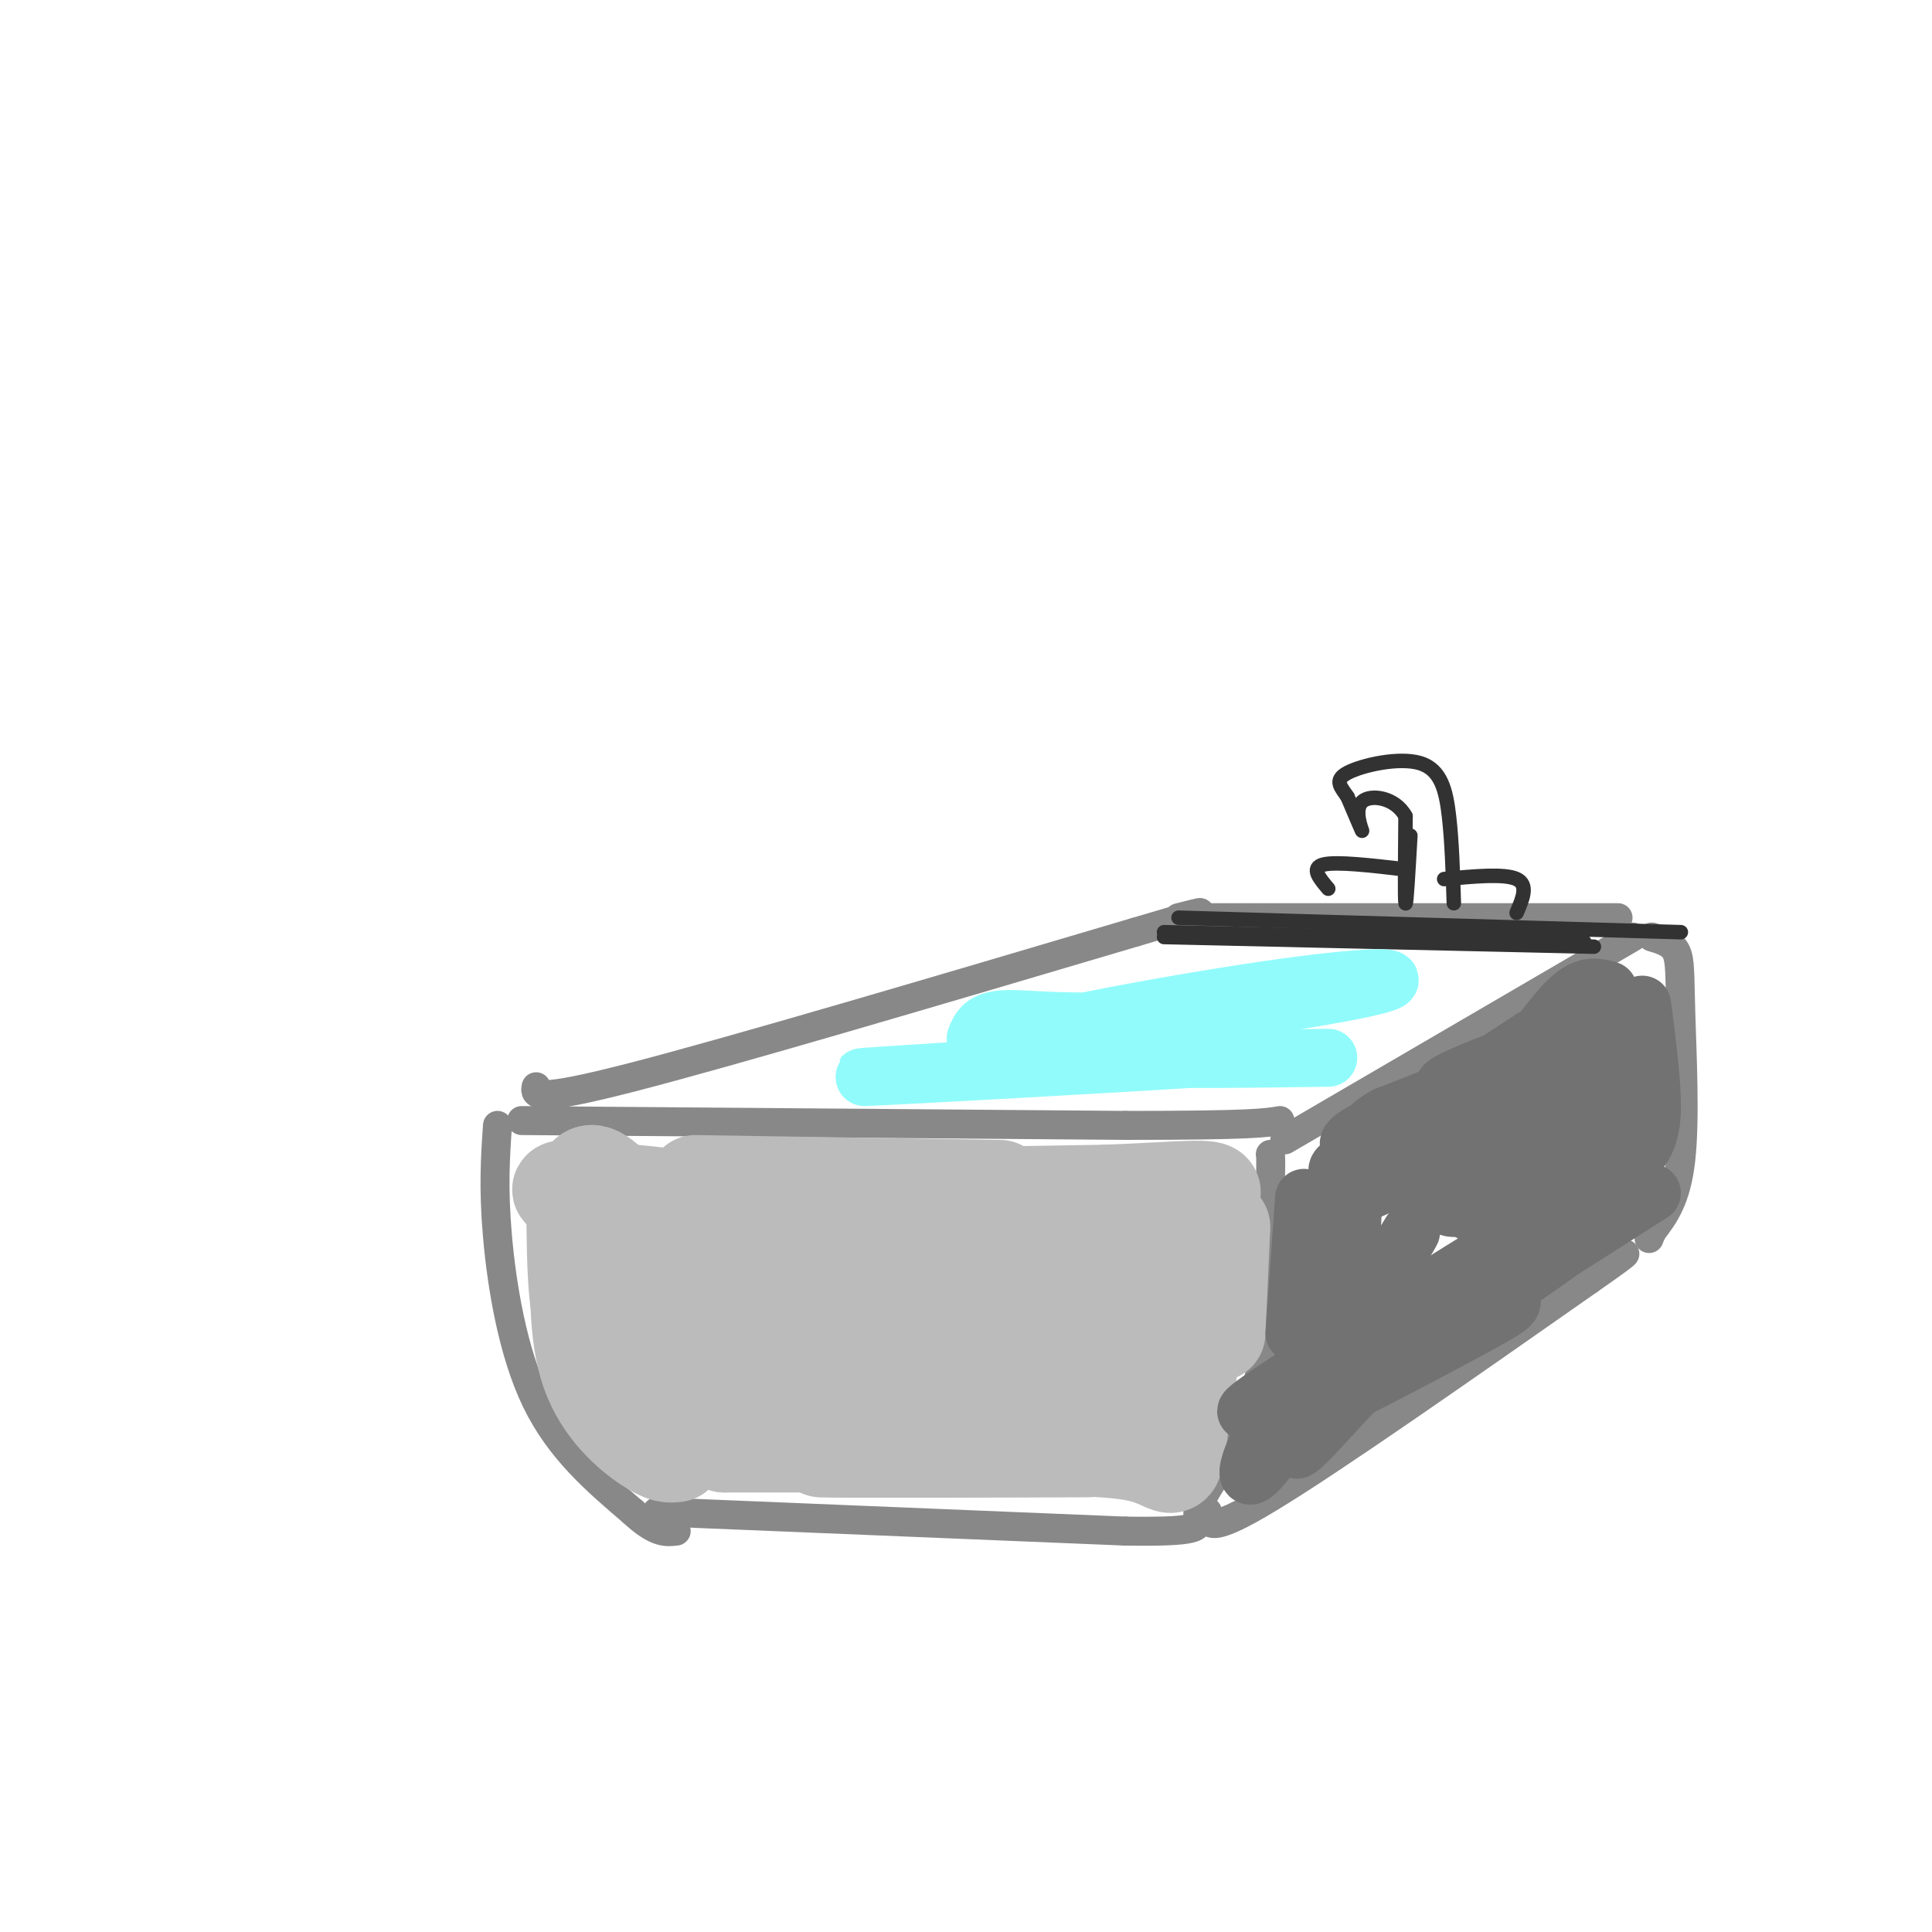 <svg viewBox='0 0 400 400' version='1.1' xmlns='http://www.w3.org/2000/svg' xmlns:xlink='http://www.w3.org/1999/xlink'><g fill='none' stroke='rgb(136,136,136)' stroke-width='6' stroke-linecap='round' stroke-linejoin='round'><path d='M103,233c-0.444,6.444 -0.889,12.889 0,23c0.889,10.111 3.111,23.889 8,34c4.889,10.111 12.444,16.556 20,23'/><path d='M131,313c4.833,4.500 6.917,4.250 9,4'/><path d='M136,313c0.000,0.000 97.000,4.000 97,4'/><path d='M233,317c18.088,0.252 14.807,-1.118 15,-4c0.193,-2.882 3.860,-7.276 7,-13c3.140,-5.724 5.754,-12.778 7,-22c1.246,-9.222 1.123,-20.611 1,-32'/><path d='M263,246c0.167,-6.500 0.083,-6.750 0,-7'/><path d='M266,236c0.000,0.000 72.000,-42.000 72,-42'/><path d='M250,313c-0.083,2.500 -0.167,5.000 13,-3c13.167,-8.000 39.583,-26.500 66,-45'/><path d='M329,265c11.500,-8.000 7.250,-5.500 3,-3'/><path d='M342,194c2.036,0.601 4.071,1.202 5,3c0.929,1.798 0.750,4.792 1,13c0.250,8.208 0.929,21.631 0,30c-0.929,8.369 -3.464,11.685 -6,15'/><path d='M342,255c-1.000,2.500 -0.500,1.250 0,0'/><path d='M108,232c0.000,0.000 125.000,1.000 125,1'/><path d='M233,233c26.167,0.000 29.083,-0.500 32,-1'/><path d='M111,225c-0.333,1.667 -0.667,3.333 20,-2c20.667,-5.333 62.333,-17.667 104,-30'/><path d='M235,193c18.833,-5.500 13.917,-4.250 9,-3'/><path d='M250,190c0.000,0.000 85.000,0.000 85,0'/></g>
<g fill='none' stroke='rgb(187,187,187)' stroke-width='20' stroke-linecap='round' stroke-linejoin='round'><path d='M143,258c44.364,1.683 88.727,3.365 76,4c-12.727,0.635 -82.545,0.222 -84,-1c-1.455,-1.222 65.455,-3.252 74,-4c8.545,-0.748 -41.273,-0.214 -56,0c-14.727,0.214 5.636,0.107 26,0'/><path d='M179,257c17.667,-0.119 48.833,-0.417 38,-1c-10.833,-0.583 -63.667,-1.452 -71,-2c-7.333,-0.548 30.833,-0.774 69,-1'/><path d='M215,253c-14.310,-0.202 -84.583,-0.208 -87,-1c-2.417,-0.792 63.024,-2.369 77,-3c13.976,-0.631 -23.512,-0.315 -61,0'/><path d='M144,249c-14.330,0.000 -19.656,0.000 -3,0c16.656,0.000 55.292,-0.000 53,0c-2.292,0.000 -45.512,0.000 -60,0c-14.488,0.000 -0.244,0.000 14,0'/><path d='M148,249c-4.933,-0.844 -24.267,-2.956 -30,-3c-5.733,-0.044 2.133,1.978 10,4'/><path d='M128,250c3.439,1.464 7.035,3.124 4,2c-3.035,-1.124 -12.702,-5.033 -14,-5c-1.298,0.033 5.772,4.010 9,5c3.228,0.990 2.614,-1.005 2,-3'/><path d='M129,249c-1.149,-2.371 -5.021,-6.797 -7,-6c-1.979,0.797 -2.065,6.818 -1,10c1.065,3.182 3.280,3.524 3,2c-0.280,-1.524 -3.054,-4.914 -2,-5c1.054,-0.086 5.938,3.131 6,3c0.062,-0.131 -4.696,-3.609 -6,-5c-1.304,-1.391 0.848,-0.696 3,0'/><path d='M125,248c19.754,0.906 67.638,3.171 69,4c1.362,0.829 -43.800,0.222 -43,0c0.800,-0.222 47.562,-0.060 54,0c6.438,0.060 -27.446,0.017 -40,0c-12.554,-0.017 -3.777,-0.009 5,0'/><path d='M170,252c16.976,-0.917 56.917,-3.208 54,-4c-2.917,-0.792 -48.690,-0.083 -55,0c-6.310,0.083 26.845,-0.458 60,-1'/><path d='M229,247c15.021,-0.579 22.573,-1.526 22,0c-0.573,1.526 -9.270,5.526 -11,6c-1.730,0.474 3.506,-2.579 6,-3c2.494,-0.421 2.247,1.789 2,4'/><path d='M248,254c-1.241,4.903 -5.343,15.159 -7,17c-1.657,1.841 -0.869,-4.735 -3,-3c-2.131,1.735 -7.180,11.781 -9,15c-1.820,3.219 -0.410,-0.391 1,-4'/><path d='M230,279c1.915,-4.109 6.204,-12.380 7,-10c0.796,2.380 -1.900,15.411 -1,15c0.900,-0.411 5.396,-14.265 7,-14c1.604,0.265 0.315,14.647 0,17c-0.315,2.353 0.342,-7.324 1,-17'/><path d='M244,270c0.138,3.344 -0.018,20.206 1,19c1.018,-1.206 3.211,-20.478 3,-20c-0.211,0.478 -2.826,20.706 -4,29c-1.174,8.294 -0.907,4.656 -8,3c-7.093,-1.656 -21.547,-1.328 -36,-1'/><path d='M200,300c-10.781,-0.150 -19.734,-0.026 -9,0c10.734,0.026 41.156,-0.044 33,0c-8.156,0.044 -54.888,0.204 -54,0c0.888,-0.204 49.397,-0.773 59,-1c9.603,-0.227 -19.698,-0.114 -49,0'/><path d='M180,299c-11.798,0.000 -16.792,0.000 -3,0c13.792,0.000 46.369,0.000 45,0c-1.369,0.000 -36.685,0.000 -72,0'/><path d='M150,299c-0.939,-0.455 32.715,-1.591 29,-2c-3.715,-0.409 -44.799,-0.090 -46,0c-1.201,0.090 37.482,-0.048 42,0c4.518,0.048 -25.130,0.282 -31,0c-5.870,-0.282 12.037,-1.081 18,-2c5.963,-0.919 -0.019,-1.960 -6,-3'/><path d='M156,292c-3.582,-2.183 -9.538,-6.141 -14,-12c-4.462,-5.859 -7.430,-13.620 -10,-17c-2.570,-3.380 -4.740,-2.380 -1,4c3.740,6.380 13.392,18.141 13,16c-0.392,-2.141 -10.826,-18.183 -15,-23c-4.174,-4.817 -2.087,1.592 0,8'/><path d='M129,268c2.167,3.667 7.583,8.833 13,14'/><path d='M124,250c-1.083,3.250 -2.167,6.500 0,13c2.167,6.500 7.583,16.250 13,26'/><path d='M119,253c0.089,8.222 0.178,16.444 2,23c1.822,6.556 5.378,11.444 8,14c2.622,2.556 4.311,2.778 6,3'/><path d='M121,253c-0.244,5.689 -0.489,11.378 0,16c0.489,4.622 1.711,8.178 5,13c3.289,4.822 8.644,10.911 14,17'/><path d='M120,255c-0.356,10.622 -0.711,21.244 2,29c2.711,7.756 8.489,12.644 12,15c3.511,2.356 4.756,2.178 6,2'/><path d='M154,270c34.872,0.950 69.744,1.901 65,3c-4.744,1.099 -49.103,2.347 -51,3c-1.897,0.653 38.667,0.711 47,2c8.333,1.289 -15.564,3.809 -27,6c-11.436,2.191 -10.410,4.055 -3,5c7.410,0.945 21.205,0.973 35,1'/><path d='M220,290c7.000,0.000 7.000,-0.500 7,-1'/><path d='M244,250c1.622,0.800 3.244,1.600 4,7c0.756,5.400 0.644,15.400 0,20c-0.644,4.600 -1.822,3.800 -3,3'/><path d='M248,252c0.000,0.000 1.000,25.000 1,25'/><path d='M253,254c0.000,0.000 -1.000,22.000 -1,22'/><path d='M155,268c0.000,0.000 52.000,-1.000 52,-1'/><path d='M173,271c0.000,0.000 26.000,-1.000 26,-1'/><path d='M142,253c0.250,-1.667 0.500,-3.333 13,-4c12.500,-0.667 37.250,-0.333 62,0'/><path d='M144,245c0.000,0.000 63.000,1.000 63,1'/><path d='M142,247c0.000,0.000 75.000,2.000 75,2'/><path d='M155,277c22.750,0.833 45.500,1.667 58,1c12.500,-0.667 14.750,-2.833 17,-5'/><path d='M228,261c0.000,0.000 -31.000,19.000 -31,19'/></g>
<g fill='none' stroke='rgb(114,114,114)' stroke-width='20' stroke-linecap='round' stroke-linejoin='round'><path d='M318,239c-6.448,5.341 -12.896,10.683 -11,8c1.896,-2.683 12.137,-13.389 10,-14c-2.137,-0.611 -16.652,8.874 -16,9c0.652,0.126 16.472,-9.107 19,-10c2.528,-0.893 -8.236,6.553 -19,14'/><path d='M301,246c-0.074,0.900 9.240,-3.850 14,-7c4.760,-3.150 4.967,-4.700 5,-6c0.033,-1.300 -0.106,-2.350 -3,-1c-2.894,1.350 -8.541,5.100 -8,6c0.541,0.900 7.271,-1.050 14,-3'/></g>
<g fill='none' stroke='rgb(114,114,114)' stroke-width='12' stroke-linecap='round' stroke-linejoin='round'><path d='M323,220c-16.036,11.936 -32.072,23.872 -28,21c4.072,-2.872 28.251,-20.551 28,-22c-0.251,-1.449 -24.933,13.333 -27,16c-2.067,2.667 18.482,-6.782 27,-11c8.518,-4.218 5.005,-3.205 3,-3c-2.005,0.205 -2.503,-0.397 -3,-1'/><path d='M323,220c-4.500,1.714 -14.250,6.500 -15,8c-0.750,1.500 7.500,-0.286 13,-3c5.500,-2.714 8.250,-6.357 11,-10'/><path d='M332,215c1.833,2.167 0.917,12.583 0,23'/><path d='M333,212c1.250,-0.833 2.500,-1.667 3,3c0.500,4.667 0.250,14.833 0,25'/><path d='M335,216c0.000,0.000 1.000,24.000 1,24'/><path d='M331,206c0.000,0.000 2.000,29.000 2,29'/><path d='M338,211c0.000,0.000 0.000,29.000 0,29'/><path d='M340,208c1.083,8.417 2.167,16.833 2,22c-0.167,5.167 -1.583,7.083 -3,9'/><path d='M337,218c-4.086,10.729 -8.173,21.459 -14,30c-5.827,8.541 -13.396,14.894 -20,19c-6.604,4.106 -12.245,5.965 -8,3c4.245,-2.965 18.375,-10.753 28,-17c9.625,-6.247 14.745,-10.953 1,-3c-13.745,7.953 -46.354,28.564 -59,37c-12.646,8.436 -5.327,4.696 0,3c5.327,-1.696 8.664,-1.348 12,-1'/><path d='M277,289c16.154,-9.377 50.540,-32.320 47,-31c-3.540,1.320 -45.006,26.905 -53,33c-7.994,6.095 17.485,-7.298 30,-14c12.515,-6.702 12.066,-6.714 12,-8c-0.066,-1.286 0.252,-3.846 -10,1c-10.252,4.846 -31.072,17.099 -37,21c-5.928,3.901 3.036,-0.549 12,-5'/><path d='M278,286c9.818,-5.010 28.364,-15.033 35,-21c6.636,-5.967 1.364,-7.876 -9,0c-10.364,7.876 -25.818,25.536 -32,32c-6.182,6.464 -3.091,1.732 0,-3'/><path d='M272,294c-0.768,-0.916 -2.686,-1.707 -5,-1c-2.314,0.707 -5.022,2.911 -7,7c-1.978,4.089 -3.225,10.062 4,0c7.225,-10.062 22.921,-36.161 27,-43c4.079,-6.839 -3.461,5.580 -11,18'/><path d='M280,275c-1.489,-3.867 0.289,-22.533 0,-25c-0.289,-2.467 -2.644,11.267 -5,25'/><path d='M270,249c0.000,0.000 0.000,35.000 0,35'/><path d='M270,248c0.000,0.000 -2.000,28.000 -2,28'/><path d='M280,248c16.825,-7.459 33.650,-14.918 34,-17c0.350,-2.082 -15.776,1.213 -26,5c-10.224,3.787 -14.544,8.067 -8,6c6.544,-2.067 23.954,-10.479 28,-14c4.046,-3.521 -5.273,-2.149 -12,0c-6.727,2.149 -10.864,5.074 -15,8'/><path d='M281,236c4.064,-1.515 21.724,-9.304 22,-10c0.276,-0.696 -16.833,5.700 -22,9c-5.167,3.300 1.609,3.504 13,-1c11.391,-4.504 27.397,-13.715 27,-15c-0.397,-1.285 -17.199,5.358 -34,12'/><path d='M287,231c-5.997,3.136 -3.989,4.974 9,0c12.989,-4.974 36.959,-16.762 36,-18c-0.959,-1.238 -26.845,8.075 -32,11c-5.155,2.925 10.423,-0.537 26,-4'/><path d='M342,247c0.000,0.000 -33.000,21.000 -33,21'/><path d='M326,216c0.000,0.000 -25.000,15.000 -25,15'/><path d='M333,211c0.000,0.000 -23.000,13.000 -23,13'/><path d='M331,206c0.000,0.000 -23.000,15.000 -23,15'/><path d='M333,205c-2.083,-0.583 -4.167,-1.167 -7,1c-2.833,2.167 -6.417,7.083 -10,12'/><path d='M328,217c0.000,0.000 0.100,0.100 0.1,0.1'/></g>
<g fill='none' stroke='rgb(50,50,50)' stroke-width='3' stroke-linecap='round' stroke-linejoin='round'><path d='M244,190c0.000,0.000 104.000,3.000 104,3'/><path d='M241,193c0.000,0.000 87.000,2.000 87,2'/><path d='M241,194c0.000,0.000 89.000,2.000 89,2'/><path d='M292,173c-0.417,7.333 -0.833,14.667 -1,14c-0.167,-0.667 -0.083,-9.333 0,-18'/><path d='M291,169c-2.071,-3.905 -7.250,-4.667 -9,-3c-1.750,1.667 -0.071,5.762 0,6c0.071,0.238 -1.464,-3.381 -3,-7'/><path d='M279,165c-1.281,-1.976 -2.982,-3.416 0,-5c2.982,-1.584 10.649,-3.311 15,-2c4.351,1.311 5.386,5.660 6,11c0.614,5.340 0.807,11.670 1,18'/><path d='M291,180c-7.167,-0.833 -14.333,-1.667 -17,-1c-2.667,0.667 -0.833,2.833 1,5'/><path d='M299,182c6.250,-0.583 12.500,-1.167 15,0c2.500,1.167 1.250,4.083 0,7'/></g>
<g fill='none' stroke='rgb(145,251,251)' stroke-width='12' stroke-linecap='round' stroke-linejoin='round'><path d='M202,215c0.743,-1.884 1.485,-3.769 6,-4c4.515,-0.231 12.801,1.191 29,0c16.199,-1.191 40.311,-4.993 48,-7c7.689,-2.007 -1.045,-2.217 -23,1c-21.955,3.217 -57.132,9.862 -53,11c4.132,1.138 47.574,-3.232 50,-3c2.426,0.232 -36.164,5.066 -50,7c-13.836,1.934 -2.918,0.967 8,0'/><path d='M217,220c13.869,-0.524 44.542,-1.833 33,-1c-11.542,0.833 -65.298,3.810 -71,4c-5.702,0.190 36.649,-2.405 79,-5'/><path d='M258,218c8.067,-0.556 -11.267,0.556 -13,1c-1.733,0.444 14.133,0.222 30,0'/></g>
</svg>